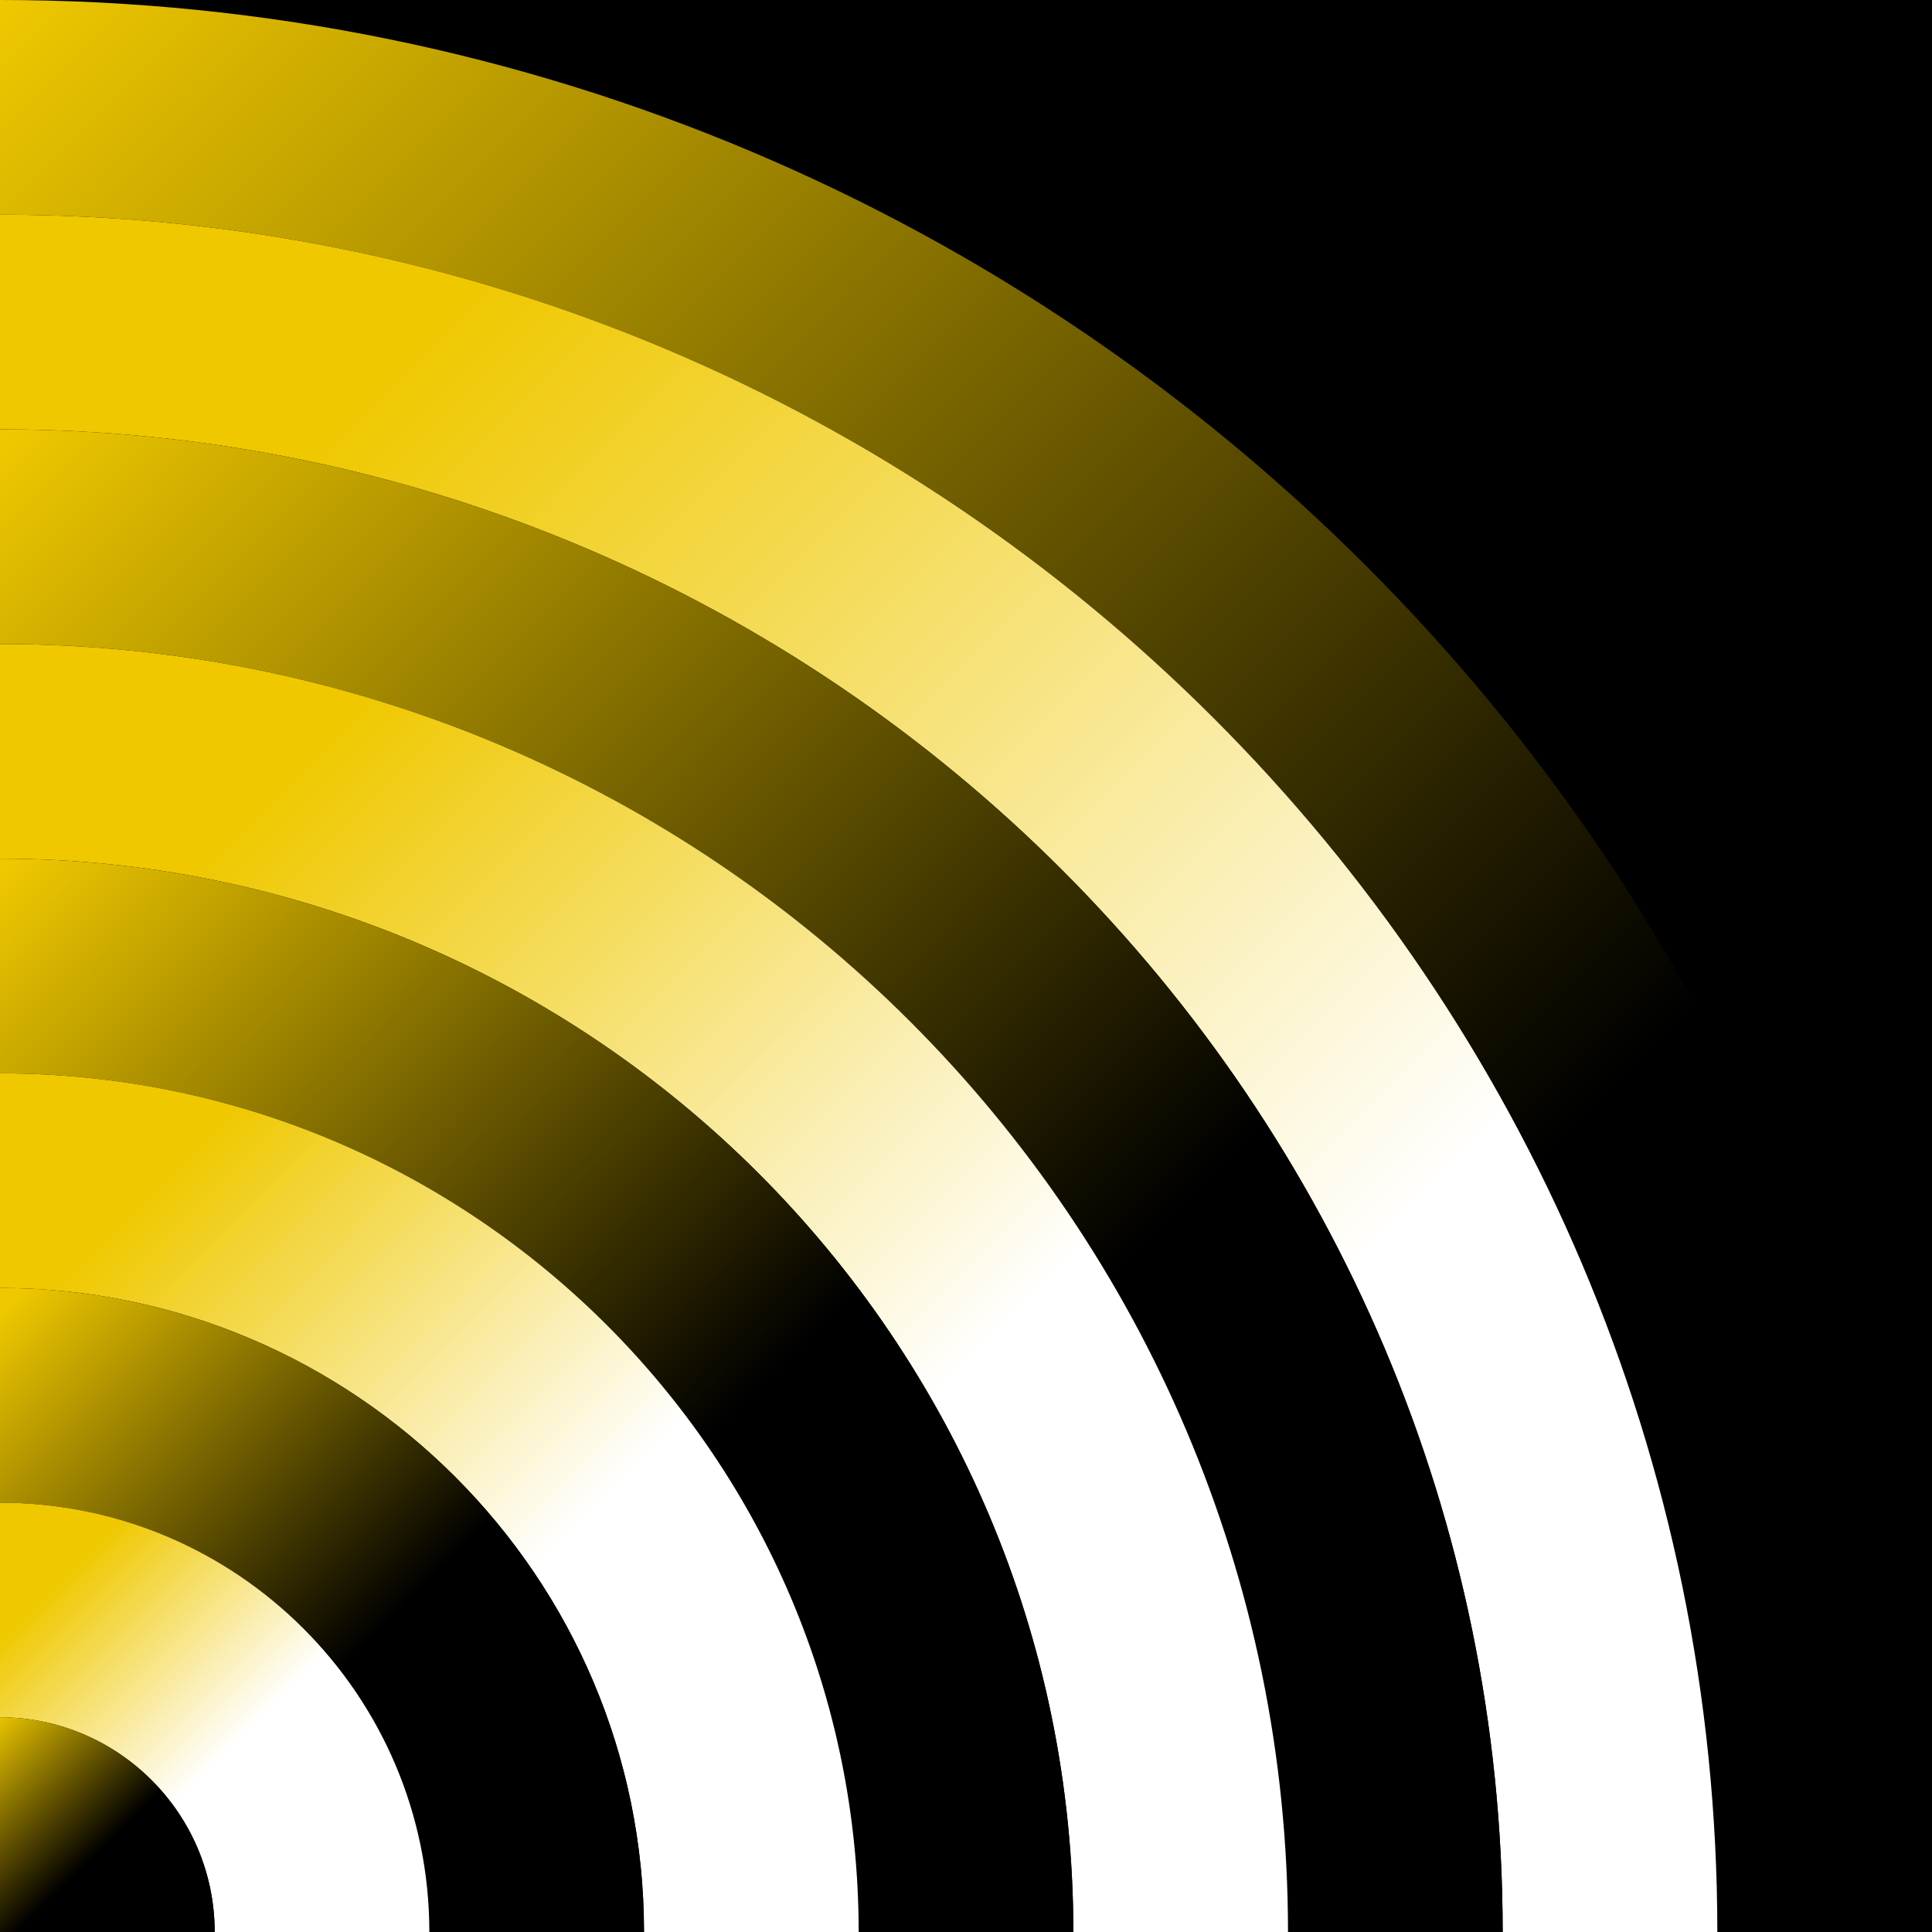 <svg width="213" height="213" viewBox="0 0 213 213" shape-rendering="geometricPrecision" fill="none" xmlns="http://www.w3.org/2000/svg">
<rect x="0" y="0" width="213" height="213" fill="#808080" stroke="none"/>
<g clip-path="url(#clip0_2997_11655)">
<path d="M213 0H0V213H213V0Z" fill="black"/>
<path d="M189.333 213C189.333 108.601 104.398 23.666 0 23.666V0C117.636 0 213 95.363 213 213L189.333 213Z" fill="url(#paint0_linear_2997_11655)"/>
<path d="M165.667 213C165.667 121.65 91.349 47.333 0 47.333V23.666C104.398 23.666 189.333 108.601 189.333 213H165.667Z" fill="url(#paint1_linear_2997_11655)"/>
<path d="M142 213C142 134.701 78.299 70.999 0 70.999V47.333C91.349 47.333 165.667 121.651 165.667 213H142Z" fill="url(#paint2_linear_2997_11655)"/>
<path d="M118.334 213C118.334 147.751 65.249 94.666 0 94.666V71C78.299 71 142 134.701 142 213.001L118.334 213Z" fill="url(#paint3_linear_2997_11655)"/>
<path d="M94.667 213C94.667 160.8 52.2 118.333 0 118.333V94.666C65.249 94.666 118.334 147.75 118.334 213H94.667Z" fill="url(#paint4_linear_2997_11655)"/>
<path d="M71.001 213C71.001 173.851 39.15 142 0 142V118.333C52.2 118.333 94.667 160.801 94.667 213H71.001Z" fill="url(#paint5_linear_2997_11655)"/>
<path d="M47.334 213C47.334 186.9 26.1 165.666 0 165.666V141.999C39.15 141.999 71.001 173.85 71.001 213H47.334Z" fill="url(#paint6_linear_2997_11655)"/>
<path d="M23.667 213C23.667 199.95 13.05 189.333 0 189.333V165.666C26.1 165.666 47.334 186.9 47.334 213L23.667 213Z" fill="url(#paint7_linear_2997_11655)"/>
<path d="M23.667 213C23.667 199.949 13.05 189.332 0 189.332V213H23.667Z" fill="url(#paint8_linear_2997_11655)"/>
</g>
<defs>
<linearGradient id="paint0_linear_2997_11655" x1="228.583" y1="196.518" x2="16.594" y2="-15.769" gradientUnits="userSpaceOnUse">
<stop offset="0.3"/>
<stop offset="1" stop-color="#EFC800"/>
</linearGradient>
<linearGradient id="paint1_linear_2997_11655" x1="203.054" y1="199.235" x2="15.445" y2="12.221" gradientUnits="userSpaceOnUse">
<stop offset="0.3" stop-color="white"/>
<stop offset="0.85" stop-color="#EFC800"/>
</linearGradient>
<linearGradient id="paint2_linear_2997_11655" x1="176.975" y1="201.63" x2="11.666" y2="37.212" gradientUnits="userSpaceOnUse">
<stop offset="0.35"/>
<stop offset="1" stop-color="#EFC800"/>
</linearGradient>
<linearGradient id="paint3_linear_2997_11655" x1="151.052" y1="204.435" x2="10.717" y2="64.397" gradientUnits="userSpaceOnUse">
<stop offset="0.35" stop-color="white"/>
<stop offset="0.85" stop-color="#EFC800"/>
</linearGradient>
<linearGradient id="paint4_linear_2997_11655" x1="124.359" y1="206.122" x2="6.917" y2="89.572" gradientUnits="userSpaceOnUse">
<stop offset="0.4"/>
<stop offset="1" stop-color="#EFC800"/>
</linearGradient>
<linearGradient id="paint5_linear_2997_11655" x1="98.117" y1="208.616" x2="4.461" y2="115.257" gradientUnits="userSpaceOnUse">
<stop offset="0.4" stop-color="white"/>
<stop offset="0.85" stop-color="#EFC800"/>
</linearGradient>
<linearGradient id="paint6_linear_2997_11655" x1="72.647" y1="211.799" x2="2.777" y2="141.928" gradientUnits="userSpaceOnUse">
<stop offset="0.45"/>
<stop offset="1" stop-color="#EFC800"/>
</linearGradient>
<linearGradient id="paint7_linear_2997_11655" x1="46.237" y1="213.949" x2="-0.443" y2="167.269" gradientUnits="userSpaceOnUse">
<stop offset="0.45" stop-color="white"/>
<stop offset="0.85" stop-color="#EFC800"/>
</linearGradient>
<linearGradient id="paint8_linear_2997_11655" x1="20.058" y1="216.476" x2="-3.728" y2="192.393" gradientUnits="userSpaceOnUse">
<stop offset="0.45"/>
<stop offset="1" stop-color="#EFC800"/>
</linearGradient>
<clipPath id="clip0_2997_11655">
<rect width="213" height="213" fill="white"/>
</clipPath>
</defs>
</svg>
